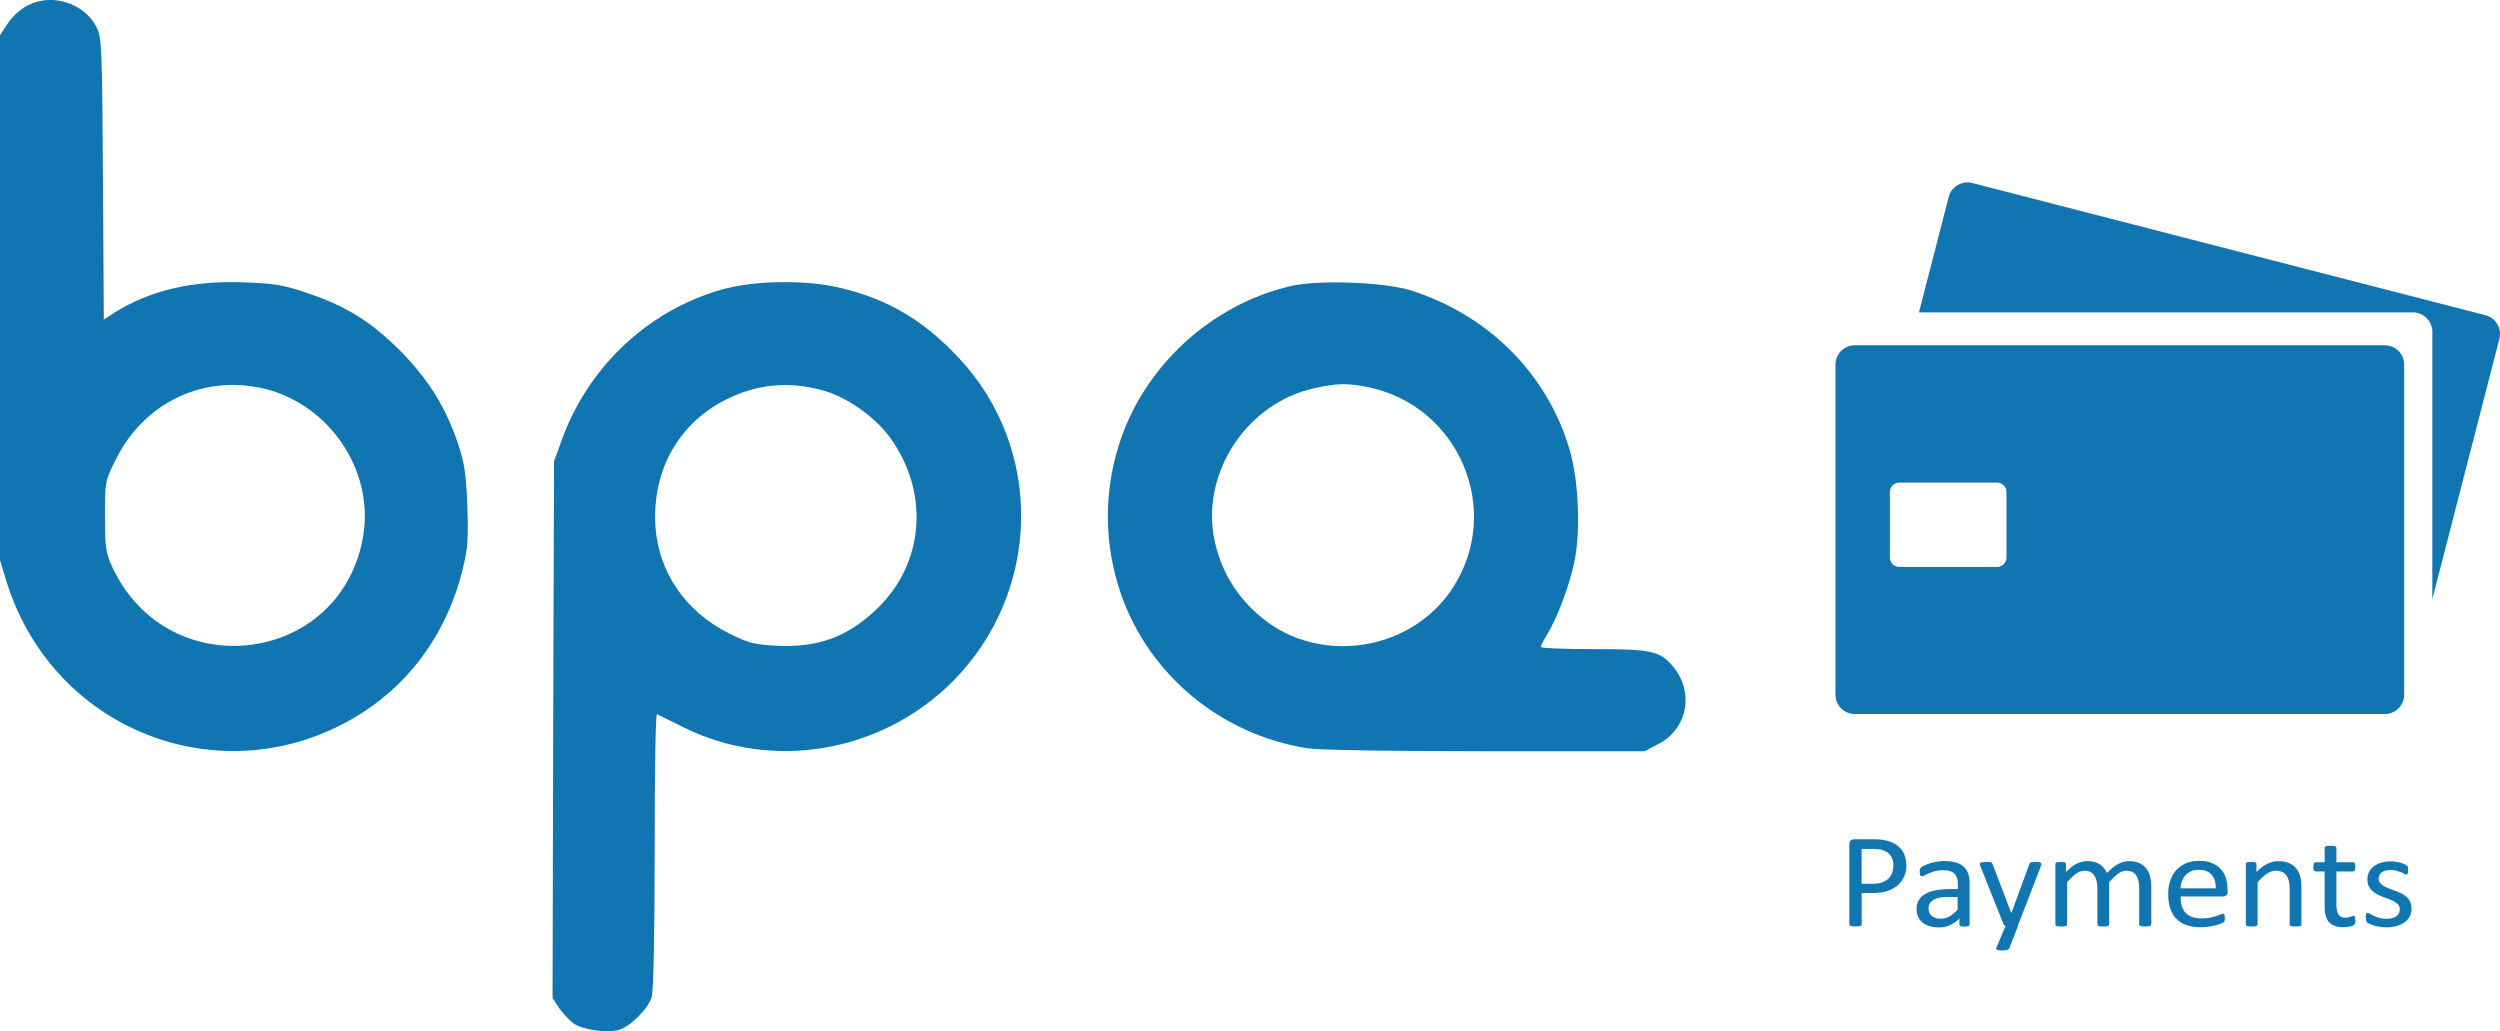 <?xml version="1.0" encoding="UTF-8"?>
<svg id="Camada_2" data-name="Camada 2" xmlns="http://www.w3.org/2000/svg" viewBox="0 0 237.94 98.14">
  <defs>
    <style>
      .cls-1 {
        fill: #1075b0;
      }
    </style>
  </defs>
  <g id="Camada_1-2" data-name="Camada 1">
    <g>
      <g>
        <path class="cls-1" d="m181.45,82.3c0,.41-.07.78-.22,1.12-.15.33-.35.61-.63.85-.27.23-.6.41-1,.54-.39.13-.86.19-1.41.19h-1v2.97s-.01.06-.03.09-.05.05-.1.06c-.04.02-.1.03-.18.04-.08.01-.17.02-.28.02s-.21,0-.28-.02c-.08-.01-.14-.02-.18-.04-.05-.01-.08-.04-.1-.06-.02-.03-.03-.06-.03-.09v-7.62c0-.17.05-.29.14-.36s.2-.11.32-.11h1.89c.19,0,.38,0,.55.02.18.01.38.05.62.1s.48.14.73.27c.25.13.46.3.63.49.17.2.31.42.4.68.09.26.14.54.14.85Zm-1.24.09c0-.34-.07-.62-.2-.84-.13-.23-.3-.39-.5-.5-.2-.11-.4-.18-.62-.21s-.42-.04-.62-.04h-1.09v3.31h1.06c.36,0,.65-.04.89-.13.23-.09.43-.2.59-.35.16-.15.28-.33.36-.54.08-.21.12-.44.12-.69Z"/>
        <path class="cls-1" d="m187.45,87.99c0,.05-.02.09-.05.12-.04.03-.09.04-.15.06-.06.01-.16.02-.28.02s-.21,0-.28-.02c-.07-.01-.12-.03-.15-.06-.03-.03-.05-.06-.05-.12v-.57c-.27.27-.57.48-.9.63s-.68.22-1.05.22c-.32,0-.62-.04-.88-.12-.26-.08-.49-.19-.67-.34-.18-.15-.33-.33-.43-.55-.1-.22-.15-.46-.15-.74,0-.32.07-.6.21-.84s.34-.44.61-.59c.26-.16.59-.28.97-.35s.81-.12,1.29-.12h.85v-.45c0-.22-.02-.42-.08-.59-.05-.17-.13-.31-.24-.42-.11-.11-.26-.2-.43-.25-.18-.06-.4-.09-.66-.09-.28,0-.53.03-.75.09-.22.06-.42.13-.58.2-.17.07-.31.14-.42.2-.11.06-.19.09-.25.09-.04,0-.07,0-.1-.03-.03-.02-.05-.04-.07-.08-.02-.03-.04-.08-.04-.13s-.01-.11-.01-.18c0-.11,0-.19.02-.25.02-.06.05-.12.12-.18s.17-.12.32-.19c.15-.07.32-.14.52-.2.2-.06.41-.11.64-.15.23-.04.47-.06.7-.06.44,0,.82.05,1.13.14s.56.23.75.41c.19.18.33.4.42.67.09.27.13.58.13.94v3.87Zm-1.12-2.62h-.96c-.31,0-.58.02-.81.07-.23.05-.42.12-.57.22s-.26.21-.33.34c-.07.13-.11.29-.11.46,0,.3.1.54.3.71.2.18.49.27.85.27.3,0,.57-.07.82-.21.25-.14.52-.35.8-.64v-1.22Z"/>
        <path class="cls-1" d="m192.06,88.14l-.82,2.11c-.03.07-.1.12-.21.16-.11.04-.28.05-.51.05-.12,0-.21,0-.29-.02-.07-.01-.13-.03-.17-.05-.04-.03-.06-.06-.06-.1,0-.04,0-.09.03-.15l.85-2s-.08-.04-.12-.08c-.04-.04-.06-.08-.08-.12l-2.19-5.49c-.04-.09-.05-.16-.05-.21s.02-.09.05-.12.1-.05.18-.06.19-.02.33-.02.24,0,.32,0,.14.02.18.04c.05.02.08.04.1.07s.04.08.06.13l1.76,4.61h.02l1.7-4.63c.03-.08.06-.13.1-.16.04-.02.1-.04.17-.05.08-.01.19-.02.33-.02.13,0,.23,0,.31.02s.14.03.18.06c.04.03.06.07.06.12s-.01.12-.04.19l-2.21,5.71Z"/>
        <path class="cls-1" d="m204.73,87.98s0,.06-.03.09-.05.04-.09.06-.1.03-.17.04c-.07,0-.16.01-.27.01s-.21,0-.28-.01c-.07,0-.13-.02-.17-.04-.04-.02-.07-.04-.09-.06-.02-.02-.03-.05-.03-.09v-3.49c0-.24-.02-.46-.07-.66-.05-.2-.12-.37-.22-.52-.1-.14-.23-.26-.38-.33-.15-.08-.34-.11-.55-.11-.26,0-.52.09-.78.28s-.55.46-.86.82v4.01s0,.06-.03.09c-.02.02-.05.04-.09.06-.04.02-.1.03-.17.04-.07,0-.16.01-.27.01s-.19,0-.27-.01c-.08,0-.13-.02-.18-.04-.04-.02-.07-.04-.09-.06-.02-.02-.02-.05-.02-.09v-3.49c0-.24-.02-.46-.08-.66-.05-.2-.12-.37-.23-.52-.1-.14-.23-.26-.38-.33s-.33-.11-.54-.11c-.26,0-.52.09-.79.28-.26.19-.55.46-.86.82v4.01s0,.06-.03.09c-.02.02-.05.04-.09.06s-.1.03-.17.04c-.07,0-.17.01-.28.01s-.2,0-.27-.01c-.07,0-.13-.02-.17-.04-.04-.02-.07-.04-.09-.06s-.02-.05-.02-.09v-5.74s0-.06.02-.09.04-.04.08-.06c.04-.02.09-.03.16-.04.06,0,.15,0,.25,0s.18,0,.25,0c.07,0,.12.02.15.04.04.02.06.04.08.06.02.02.02.05.02.09v.76c.35-.36.68-.63,1.01-.79.33-.17.66-.25.99-.25.26,0,.48.03.69.08.2.06.38.13.54.23.15.1.29.22.4.36s.2.29.27.46c.21-.21.4-.38.58-.53s.36-.26.53-.35.34-.15.5-.19c.16-.04.32-.06.49-.06.4,0,.73.06,1,.19.27.13.49.3.65.52.17.22.28.47.36.76.07.29.11.6.11.92v3.63Z"/>
        <path class="cls-1" d="m212.03,84.86c0,.17-.04.28-.13.35-.09.07-.19.11-.31.11h-4.05c0,.32.03.61.1.86.07.25.18.47.34.66.16.18.37.32.62.42.26.1.57.15.94.15.29,0,.55-.02.78-.07.23-.04.43-.09.59-.15s.3-.11.41-.15c.11-.04.19-.07.24-.07.03,0,.06,0,.09.02.02.01.04.04.06.07s.02.07.03.12.01.12.01.19c0,.06,0,.1,0,.14,0,.04-.01.08-.02.11,0,.03-.02.06-.03.09-.02.03-.04.05-.06.07-.03.02-.1.06-.22.11s-.28.11-.48.16c-.2.05-.42.1-.68.14-.26.04-.53.06-.82.06-.51,0-.95-.07-1.33-.2-.38-.13-.7-.33-.96-.59-.26-.26-.46-.58-.59-.98s-.2-.85-.2-1.37.07-.94.21-1.33c.14-.39.33-.73.59-1,.26-.27.57-.48.93-.63.36-.15.77-.22,1.22-.22.48,0,.89.07,1.23.22.34.14.62.34.84.58s.38.53.48.86.15.68.15,1.06v.19Zm-1.14-.31c.01-.55-.12-.99-.4-1.3s-.69-.47-1.23-.47c-.28,0-.53.05-.74.15-.21.1-.39.23-.53.39-.14.16-.25.35-.33.56s-.12.44-.13.67h3.36Z"/>
        <path class="cls-1" d="m219.05,87.98s0,.06-.03.09c-.02.02-.05.04-.09.06s-.1.03-.17.04c-.07,0-.16.01-.27.01s-.21,0-.28-.01c-.07,0-.13-.02-.17-.04s-.07-.04-.09-.06c-.02-.02-.03-.05-.03-.09v-3.36c0-.33-.03-.59-.08-.79-.05-.2-.13-.37-.24-.52-.1-.14-.24-.26-.41-.33s-.36-.11-.58-.11c-.28,0-.56.09-.85.28s-.58.46-.89.82v4.01s0,.06-.03.09c-.02.02-.05.04-.09.06s-.1.03-.17.04c-.07,0-.17.01-.28.01s-.2,0-.27-.01c-.07,0-.13-.02-.17-.04-.04-.02-.07-.04-.09-.06s-.02-.05-.02-.09v-5.74s0-.06.02-.09.04-.04.08-.06c.04-.02.09-.03.16-.04.06,0,.15,0,.25,0s.18,0,.25,0c.07,0,.12.02.15.04.04.02.06.04.08.06.02.02.02.05.02.09v.76c.35-.36.69-.63,1.04-.79s.69-.25,1.04-.25c.41,0,.76.06,1.04.19.28.13.51.3.68.52.17.22.3.47.37.76.08.29.11.64.11,1.05v3.5Z"/>
        <path class="cls-1" d="m224.18,87.56c0,.12,0,.22-.03.29s-.05.13-.08.16c-.04.03-.09.07-.16.1s-.16.05-.25.07-.19.04-.3.05-.21.02-.31.02c-.32,0-.59-.04-.82-.12-.23-.08-.42-.2-.56-.36-.15-.16-.25-.36-.32-.61-.07-.24-.1-.53-.1-.86v-3.36h-.86c-.07,0-.12-.03-.16-.1s-.06-.18-.06-.33c0-.08,0-.15.02-.2s.03-.1.04-.14.04-.06.07-.08c.03-.01.06-.02.1-.02h.85v-1.37s0-.06.02-.08c.02-.03.05-.05.09-.07.04-.02.1-.03.17-.04.07,0,.16-.01.27-.01s.21,0,.28.01c.07,0,.13.02.17.04.04.02.07.04.09.07.02.03.03.05.03.08v1.37h1.58s.07,0,.1.02c.03.02.05.04.07.08s.04.08.04.14.01.12.01.2c0,.15-.02.26-.06.33s-.1.1-.16.1h-1.58v3.2c0,.4.06.69.19.9.12.2.35.3.67.3.1,0,.2,0,.28-.03s.15-.04.22-.06.12-.04.16-.06c.05-.02.09-.03.12-.03.02,0,.04,0,.06.02.02.01.04.03.05.06s.02.07.03.12c0,.05.01.11.01.19Z"/>
        <path class="cls-1" d="m229.53,86.42c0,.29-.06.56-.17.78-.12.23-.28.42-.5.58-.21.16-.47.28-.77.36s-.62.12-.98.12c-.22,0-.43-.02-.63-.05-.2-.03-.38-.07-.53-.12s-.29-.1-.4-.15c-.11-.05-.19-.1-.24-.14-.05-.04-.09-.1-.11-.18-.02-.08-.03-.18-.03-.31,0-.08,0-.15.01-.2s.02-.1.03-.13.03-.06.06-.07c.02-.01.05-.02.09-.02.05,0,.12.03.22.09.1.06.22.12.36.19.14.07.31.13.51.19.2.06.42.09.68.09.19,0,.36-.02.52-.06.15-.04.29-.09.4-.17.11-.07.2-.17.26-.28s.09-.25.09-.41-.04-.3-.13-.41c-.09-.11-.21-.21-.35-.29-.15-.09-.31-.16-.49-.23-.18-.07-.37-.14-.56-.21-.19-.07-.38-.15-.57-.25-.18-.09-.35-.2-.5-.33s-.26-.29-.35-.47c-.09-.18-.13-.4-.13-.66,0-.23.05-.44.14-.65.09-.21.23-.39.42-.54s.42-.28.7-.37c.28-.09.61-.14.98-.14.16,0,.33.01.49.04s.31.06.44.1c.13.04.25.08.34.12.09.04.16.08.21.12.05.03.08.06.1.09.02.03.03.05.03.09,0,.03.01.07.02.12,0,.05.01.1.01.17,0,.07,0,.14-.01.19s-.02.1-.03.13c-.02.03-.04.06-.06.07-.02.01-.05.02-.08.02-.04,0-.1-.02-.18-.07s-.18-.1-.3-.15-.27-.1-.43-.15-.36-.07-.57-.07c-.19,0-.36.02-.51.06-.15.04-.27.1-.36.17-.09.07-.16.16-.21.26s-.07.21-.07.33c0,.17.05.31.14.42.09.11.21.21.36.3.15.08.31.16.5.23.19.07.38.14.57.21s.39.15.57.24.36.2.5.33c.15.13.26.28.35.46.09.18.13.39.13.64Z"/>
      </g>
      <g>
        <path class="cls-1" d="m236.55,30l-48.83-12.58c-.99-.26-2,.34-2.25,1.33l-2.83,10.98h47.01c1.02,0,1.85.83,1.85,1.85v25.44l6.38-24.77c.26-.99-.34-2-1.33-2.25Z"/>
        <path class="cls-1" d="m226.97,32.86h-50.43c-1.02,0-1.85.83-1.85,1.85v31.4c0,1.02.83,1.85,1.85,1.85h50.43c1.02,0,1.85-.83,1.85-1.85v-31.4c0-1.02-.83-1.85-1.85-1.85Zm-36,20.2c0,.5-.4.9-.9.9h-9.3c-.5,0-.9-.4-.9-.9v-6.23c0-.5.4-.9.9-.9h9.3c.5,0,.9.4.9.9v6.23Z"/>
      </g>
      <g>
        <path class="cls-1" d="m2.69.49c-.69.33-1.53,1.08-1.94,1.72l-.75,1.14v49.98l.64,2.08c4.55,14.51,21.2,20.59,33.91,12.38,4.72-3.05,8.02-7.77,9.46-13.49.5-2,.58-2.89.47-6.11-.11-3.11-.28-4.11-.89-5.97-1.19-3.5-2.8-6.08-5.44-8.77-2.78-2.8-5.16-4.3-8.88-5.55-2.28-.78-3.11-.92-6.16-1.03-4.88-.17-8.82.78-12.18,2.86l-1.05.69-.08-13.4c-.08-12.52-.11-13.43-.61-14.43C8.05.32,4.97-.68,2.69.49Zm21.76,36.35c6.55,1.19,11.16,7.63,10.13,14.1-2,12.32-18.51,14.46-23.87,3.08-.64-1.39-.72-1.86-.72-4.88,0-3.3,0-3.36,1.05-5.44,2.53-5.13,7.88-7.88,13.4-6.85Z"/>
        <path class="cls-1" d="m69.24,27.41c-7.24,1.86-13.13,7.27-15.73,14.35l-.78,2.14-.08,25.56-.06,25.53.61.94c.36.5.97,1.17,1.39,1.47.78.58,3.05.94,4.25.64,1.11-.28,2.86-2.03,3.19-3.16.17-.64.28-6.11.28-14.01,0-7.16.08-12.96.22-12.9.11.06,1.28.64,2.58,1.28,8.41,4.16,18.76,2.39,25.53-4.36,8.49-8.52,8.77-22.17.58-30.86-3.36-3.58-6.72-5.55-11.24-6.63-3.08-.75-7.85-.72-10.74.03Zm9.32,9.82c2.14.64,4.72,2.47,6.11,4.36,3.83,5.22,3.33,12.04-1.22,16.37-2.78,2.66-5.58,3.69-9.52,3.5-2.11-.11-2.69-.25-4.47-1.14-4.19-2.05-6.8-5.86-7.08-10.24-.33-5.41,2.3-9.99,7.05-12.21,2.91-1.39,5.99-1.58,9.13-.64Z"/>
        <path class="cls-1" d="m122.93,27.21c-7.69,1.75-14.15,7.74-16.46,15.21-1.44,4.63-1.36,9.46.19,14.04,2.69,7.77,9.52,13.46,17.79,14.76,1.08.17,7.96.28,16.93.28h15.15l1.22-.64c2.86-1.42,3.55-4.97,1.47-7.44-1.25-1.47-2.03-1.64-7.58-1.64-2.75,0-5-.08-5-.22,0-.11.28-.64.61-1.17,1-1.67,2.14-4.69,2.61-7.02.58-2.91.39-7.52-.44-10.46-2.08-7.24-7.69-12.9-15.12-15.26-2.47-.8-8.77-1.03-11.38-.44Zm7.1,9.6c8.82,1.69,13.13,11.79,8.16,19.26-3.64,5.49-11.43,7.1-17.01,3.52-3.02-2-5.05-5.02-5.66-8.57-1.08-6.27,3.3-12.71,9.57-14.07,2.14-.47,3.05-.5,4.94-.14Z"/>
      </g>
    </g>
  </g>
</svg>